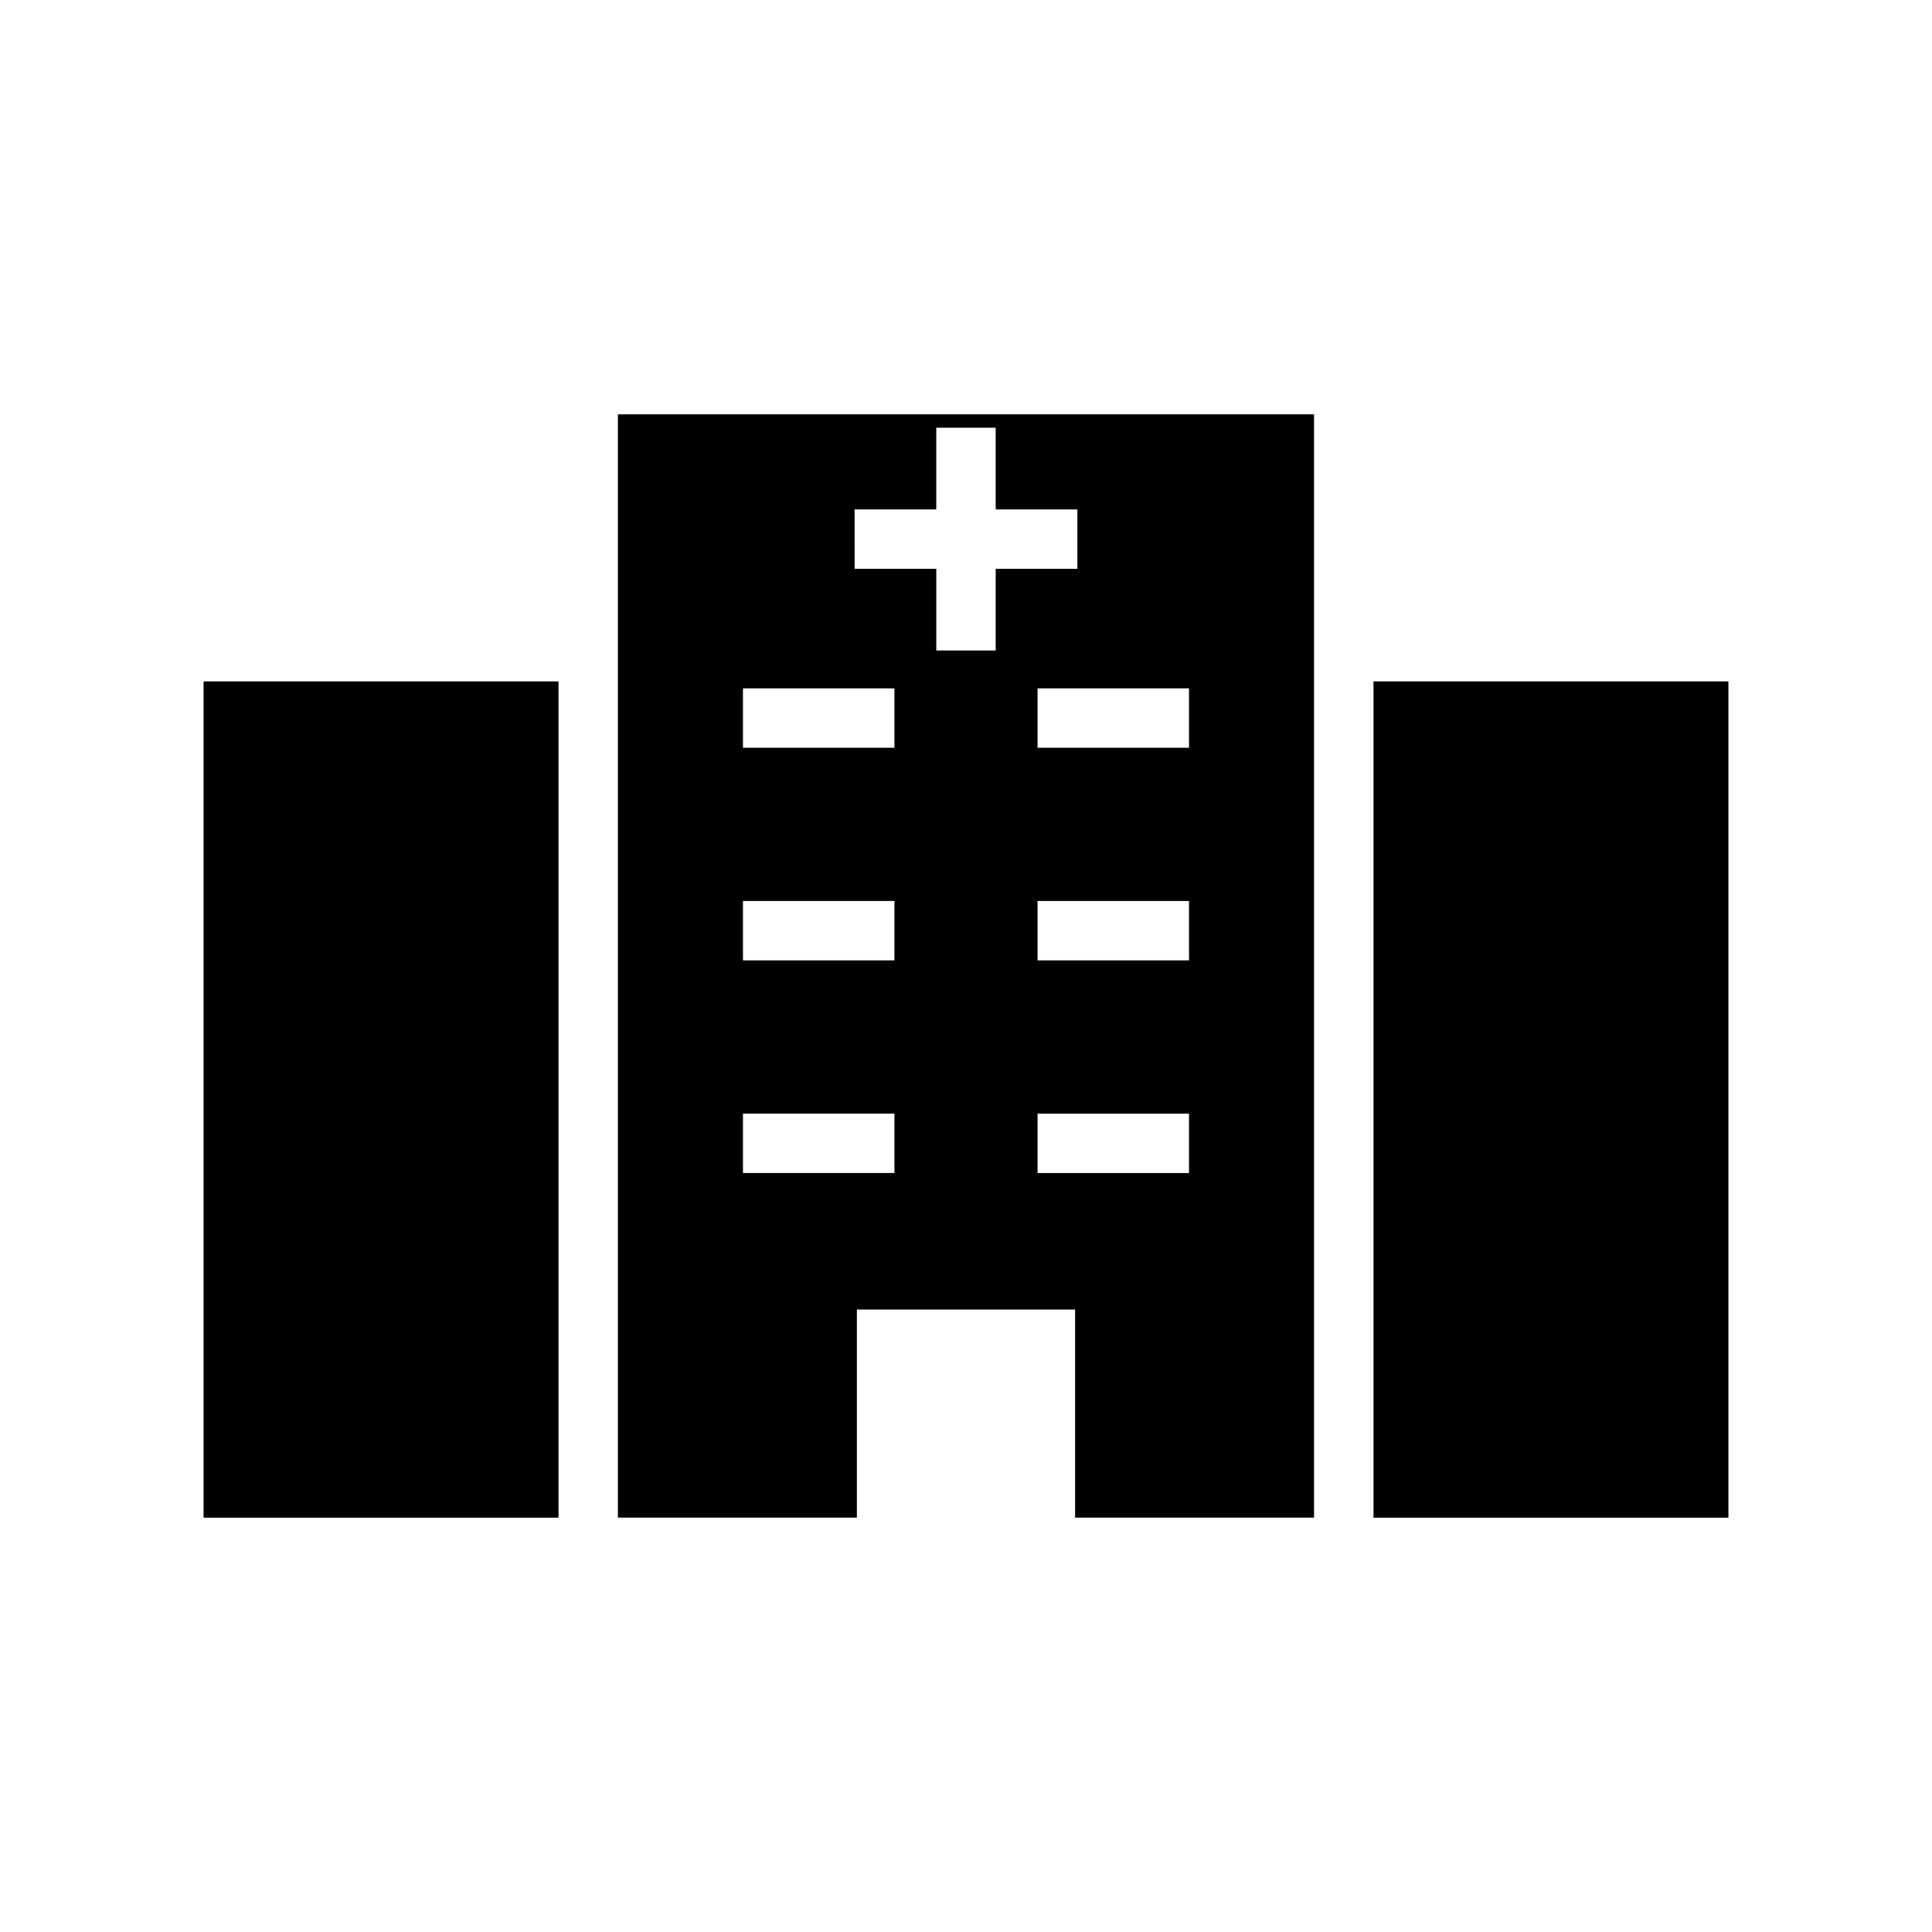 <?xml version="1.0" encoding="UTF-8"?>
<!-- Uploaded to: ICON Repo, www.iconrepo.com, Generator: ICON Repo Mixer Tools -->
<svg fill="#000000" width="800px" height="800px" version="1.1" viewBox="144 144 512 512" xmlns="http://www.w3.org/2000/svg">
 <g>
  <path d="m307.75 546.19h63.332v-55.156h57.828v55.156h63.328v-292.39h-184.49zm151.35-91.324h-40.137v-15.742h40.137zm0-56.348h-40.137v-15.742h40.137zm0-56.359h-40.137v-15.742h40.137zm-88.625-63.16h21.648v-21.648h15.742v21.648h21.648v15.742l-21.645 0.004v21.648h-15.742v-21.648h-21.648zm-29.582 47.418h40.141v15.742h-40.141zm0 56.355h40.141v15.742h-40.141zm0 56.348h40.141v15.742h-40.141z"/>
  <path d="m507.99 324.58h94.059v221.62h-94.059z"/>
  <path d="m197.95 324.58h94.059v221.62h-94.059z"/>
 </g>
</svg>